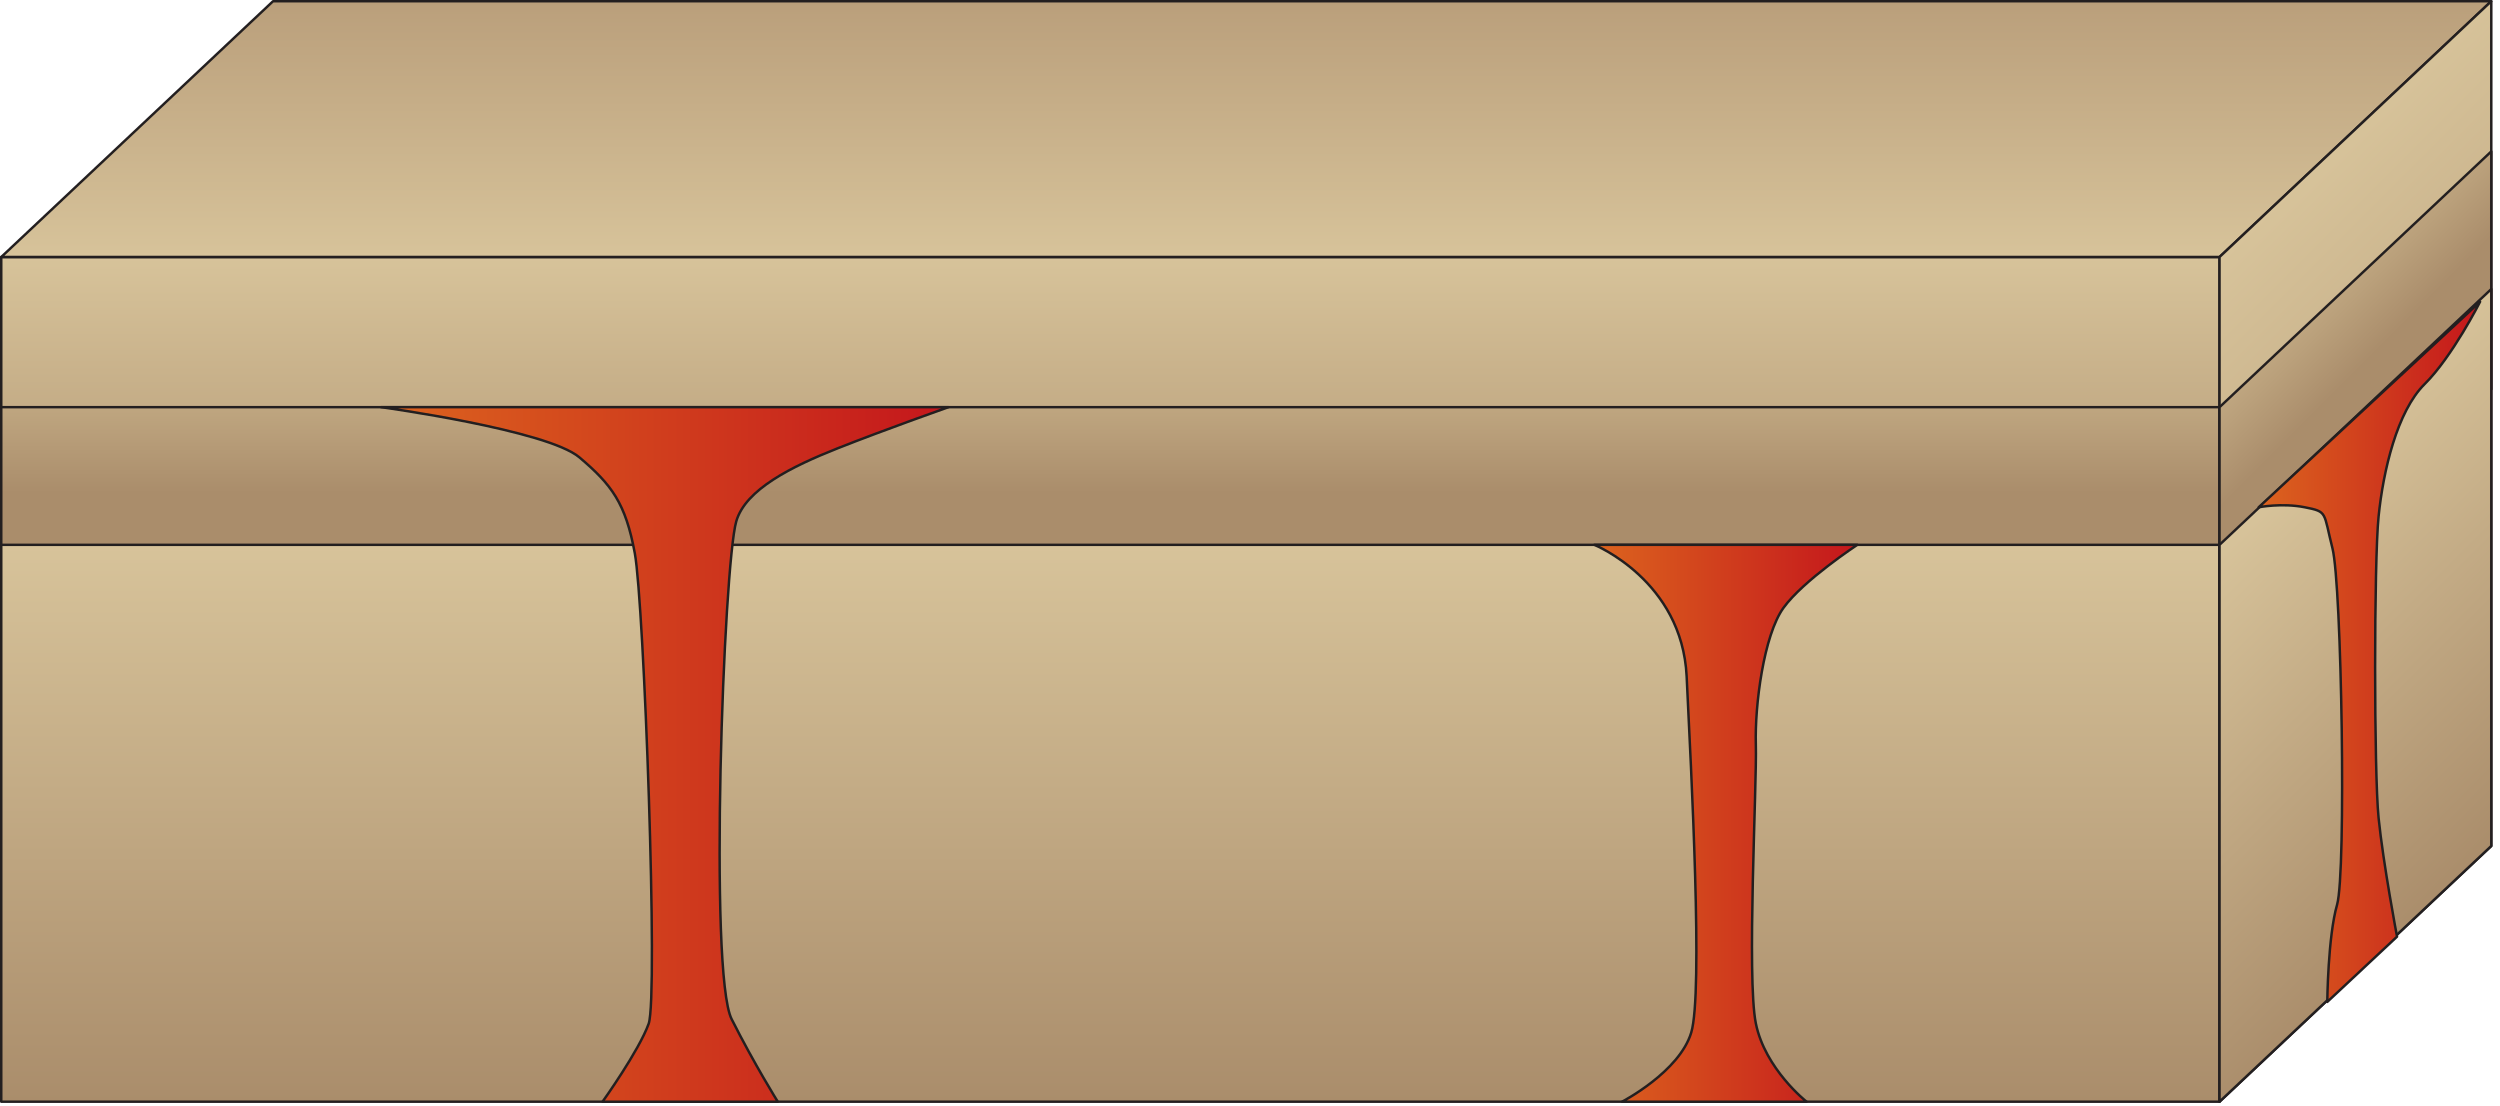
        <svg xmlns:rdf="http://www.w3.org/1999/02/22-rdf-syntax-ns#" xmlns="http://www.w3.org/2000/svg" xmlns:cc="http://creativecommons.org/ns#" xmlns:xlink="http://www.w3.org/1999/xlink" xmlns:dc="http://purl.org/dc/elements/1.1/" x="0px" y="0px" width="502" height="222" viewBox="0 0 502 222" xml:space="preserve">
            <title>Volcano 3D: fissure</title>
            <desc xmlns:ian_image_library="https://ian.umces.edu/media-library/">
                <ian_image_library:title>Volcano 3D: fissure</ian_image_library:title>
                <ian_image_library:descr>Illustration of volcanic fissure vents</ian_image_library:descr>
                <ian_image_library:scene>
                    <ian_image_library:contains>diagram, template, base, ecosystem, elements, terrestrial, landform, landscape, feature, volcano, volcanic, fissure, vents, lava, magma</ian_image_library:contains>
                    <ian_image_library:when>2005-02-24</ian_image_library:when>
                </ian_image_library:scene>
            </desc>
            
 <defs></defs>
 <linearGradient id="ian_symbols_1479c28a114229e409a0101ef72ff77e" y2="124.62" gradientUnits="userSpaceOnUse" x2="222.96" y1="51.607" x1="222.96">
  <stop stop-color="#D7C39A" offset="0"/>
  <stop stop-color="#AA8D6B" offset="1"/>
 </linearGradient>
 <rect stroke-linejoin="round" height="73.013" width="445.43" stroke="#231F20" stroke-linecap="round" y="51.607" x=".25" stroke-width=".5" fill="url(#ian_symbols_1479c28a114229e409a0101ef72ff77e)"/>
 <linearGradient id="ian_symbols_7348db5d603535d4b1c61f6c0426f94c" y2="51.607" gradientUnits="userSpaceOnUse" x2="250.25" y1=".25" x1="250.25">
  <stop stop-color="#BA9F7B" offset="0"/>
  <stop stop-color="#D7C39A" offset="1"/>
 </linearGradient>
 <polygon stroke-linejoin="round" fill="url(#ian_symbols_7348db5d603535d4b1c61f6c0426f94c)" stroke="#231F20" stroke-linecap="round" stroke-width=".5" points="54.82 .25 500.25 .25 445.68 51.607 .25 51.607"/>
 <linearGradient id="ian_symbols_b251f1aef86a61944938178bcbbe41b9" y2="139.29" gradientUnits="userSpaceOnUse" x2="222.96" y1="81.761" x1="222.96">
  <stop stop-color="#BFA680" offset="0"/>
  <stop stop-color="#AA8D6B" offset=".298"/>
 </linearGradient>
 <rect stroke-linejoin="round" height="57.533" width="445.43" stroke="#231F20" stroke-linecap="round" y="81.761" x=".25" stroke-width=".5" fill="url(#ian_symbols_b251f1aef86a61944938178bcbbe41b9)"/>
 <linearGradient id="ian_symbols_581a99f824287ed4296ab019a3a56dac" y2="221.22" gradientUnits="userSpaceOnUse" x2="222.96" y1="109.4" x1="222.96">
  <stop stop-color="#D7C39A" offset="0"/>
  <stop stop-color="#AA8D6B" offset="1"/>
 </linearGradient>
 <rect stroke-linejoin="round" height="111.82" width="445.43" stroke="#231F20" stroke-linecap="round" y="109.4" x=".25" stroke-width=".5" fill="url(#ian_symbols_581a99f824287ed4296ab019a3a56dac)"/>
 <linearGradient id="ian_symbols_2e2bb49a20fd58d45d8188d8f4115b81" y2="67.53" gradientUnits="userSpaceOnUse" x2="429.76" y1="153.94" x1="516.17">
  <stop stop-color="#AA8D6B" offset=".017"/>
  <stop stop-color="#D7C39A" offset="1"/>
 </linearGradient>
 <polygon stroke-linejoin="round" fill="url(#ian_symbols_2e2bb49a20fd58d45d8188d8f4115b81)" stroke="#231F20" stroke-linecap="round" stroke-width=".5" points="445.68 221.22 500.25 169.87 500.25 .25 445.68 51.607"/>
 <linearGradient id="ian_symbols_6392319881d9e6140d1e6ef2c1835de8" y2="67.217" gradientUnits="userSpaceOnUse" x2="460.23" y1="92.698" x1="485.71">
  <stop stop-color="#AA8D6B" offset=".601"/>
  <stop stop-color="#BFA680" offset="1"/>
 </linearGradient>
 <polygon stroke-linejoin="round" fill="url(#ian_symbols_6392319881d9e6140d1e6ef2c1835de8)" stroke="#231F20" stroke-linecap="round" stroke-width=".5" points="445.68 129.51 500.25 78.153 500.25 30.404 445.68 81.761"/>
 <linearGradient id="ian_symbols_dd72827c7ab0c4e4bd89bb32df1c9a4f" y2="110.88" gradientUnits="userSpaceOnUse" x2="444.21" y1="168.39" x1="501.72">
  <stop stop-color="#AA8D6B" offset="0"/>
  <stop stop-color="#D7C39A" offset="1"/>
 </linearGradient>
 <polygon stroke-linejoin="round" fill="url(#ian_symbols_dd72827c7ab0c4e4bd89bb32df1c9a4f)" stroke="#231F20" stroke-linecap="round" stroke-width=".5" points="445.68 221.22 500.25 169.87 500.25 58.044 445.68 109.4"/>
 <linearGradient id="ian_symbols_09e702fa05f51e94cdd0e6e08401c48b" y2="151.49" gradientUnits="userSpaceOnUse" x2="190.46" y1="151.49" x1="76.52">
  <stop stop-color="#DC641E" offset="0"/>
  <stop stop-color="#C4161C" offset="1"/>
 </linearGradient>
 <path stroke-linejoin="round" d="m120.98 221.22h35.199s-4.631-7.395-9.262-16.568c-4.634-9.171-1.619-91.147.925-99.965 1.854-6.42 11.116-11.005 20.379-14.674 9.263-3.668 22.233-8.254 22.233-8.254h-113.93s33.349 4.586 39.832 10.088c6.483 5.503 9.264 9.172 11.116 19.26 1.854 10.089 4.735 89.028 2.78 94.463-1.96 5.45-9.27 15.66-9.27 15.66z" stroke="#231F20" stroke-linecap="round" stroke-width=".5" fill="url(#ian_symbols_09e702fa05f51e94cdd0e6e08401c48b)"/>
 <linearGradient id="ian_symbols_ee0912c07bb41314852b76bcffd0b739" y2="165.31" gradientUnits="userSpaceOnUse" x2="372.95" y1="165.31" x1="320.15">
  <stop stop-color="#DC641E" offset="0"/>
  <stop stop-color="#C4161C" offset="1"/>
 </linearGradient>
 <path stroke-linejoin="round" d="m320.15 109.4h52.8s-10.848 7.143-14.819 12.64c-3.972 5.496-5.793 19.625-5.558 27.514.234 7.889-1.854 46.772 0 55.943 1.853 9.171 10.188 15.722 10.188 15.722h-37.052s11.511-5.955 13.893-13.889c2.385-7.933 0-52.275-.925-71.534-.93-19.25-18.53-26.39-18.53-26.39z" stroke="#231F20" stroke-linecap="round" stroke-width=".5" fill="url(#ian_symbols_ee0912c07bb41314852b76bcffd0b739)"/>
 <linearGradient id="ian_symbols_e279f9b4412dc7940d707bd83fb57cf4" y2="130.89" gradientUnits="userSpaceOnUse" x2="498" y1="130.89" x1="453.54">
  <stop stop-color="#DC641E" offset="0"/>
  <stop stop-color="#C4161C" offset="1"/>
 </linearGradient>
 <path stroke-linejoin="round" d="m467.31 201.19l14.015-13.109s-2.78-14.675-3.705-23.844c-.928-9.174-.928-51.361 0-60.532.925-9.171 3.705-21.094 9.262-26.596 5.56-5.511 11.12-16.517 11.12-16.517l-44.463 41.271s4.63-.917 9.263 0c4.632.917 3.705.917 5.562 8.254 1.85 7.338 2.776 65.116.925 71.535-1.85 6.42-1.97 19.53-1.97 19.53z" stroke="#231F20" stroke-linecap="round" stroke-width=".5" fill="url(#ian_symbols_e279f9b4412dc7940d707bd83fb57cf4)"/>
</svg>
